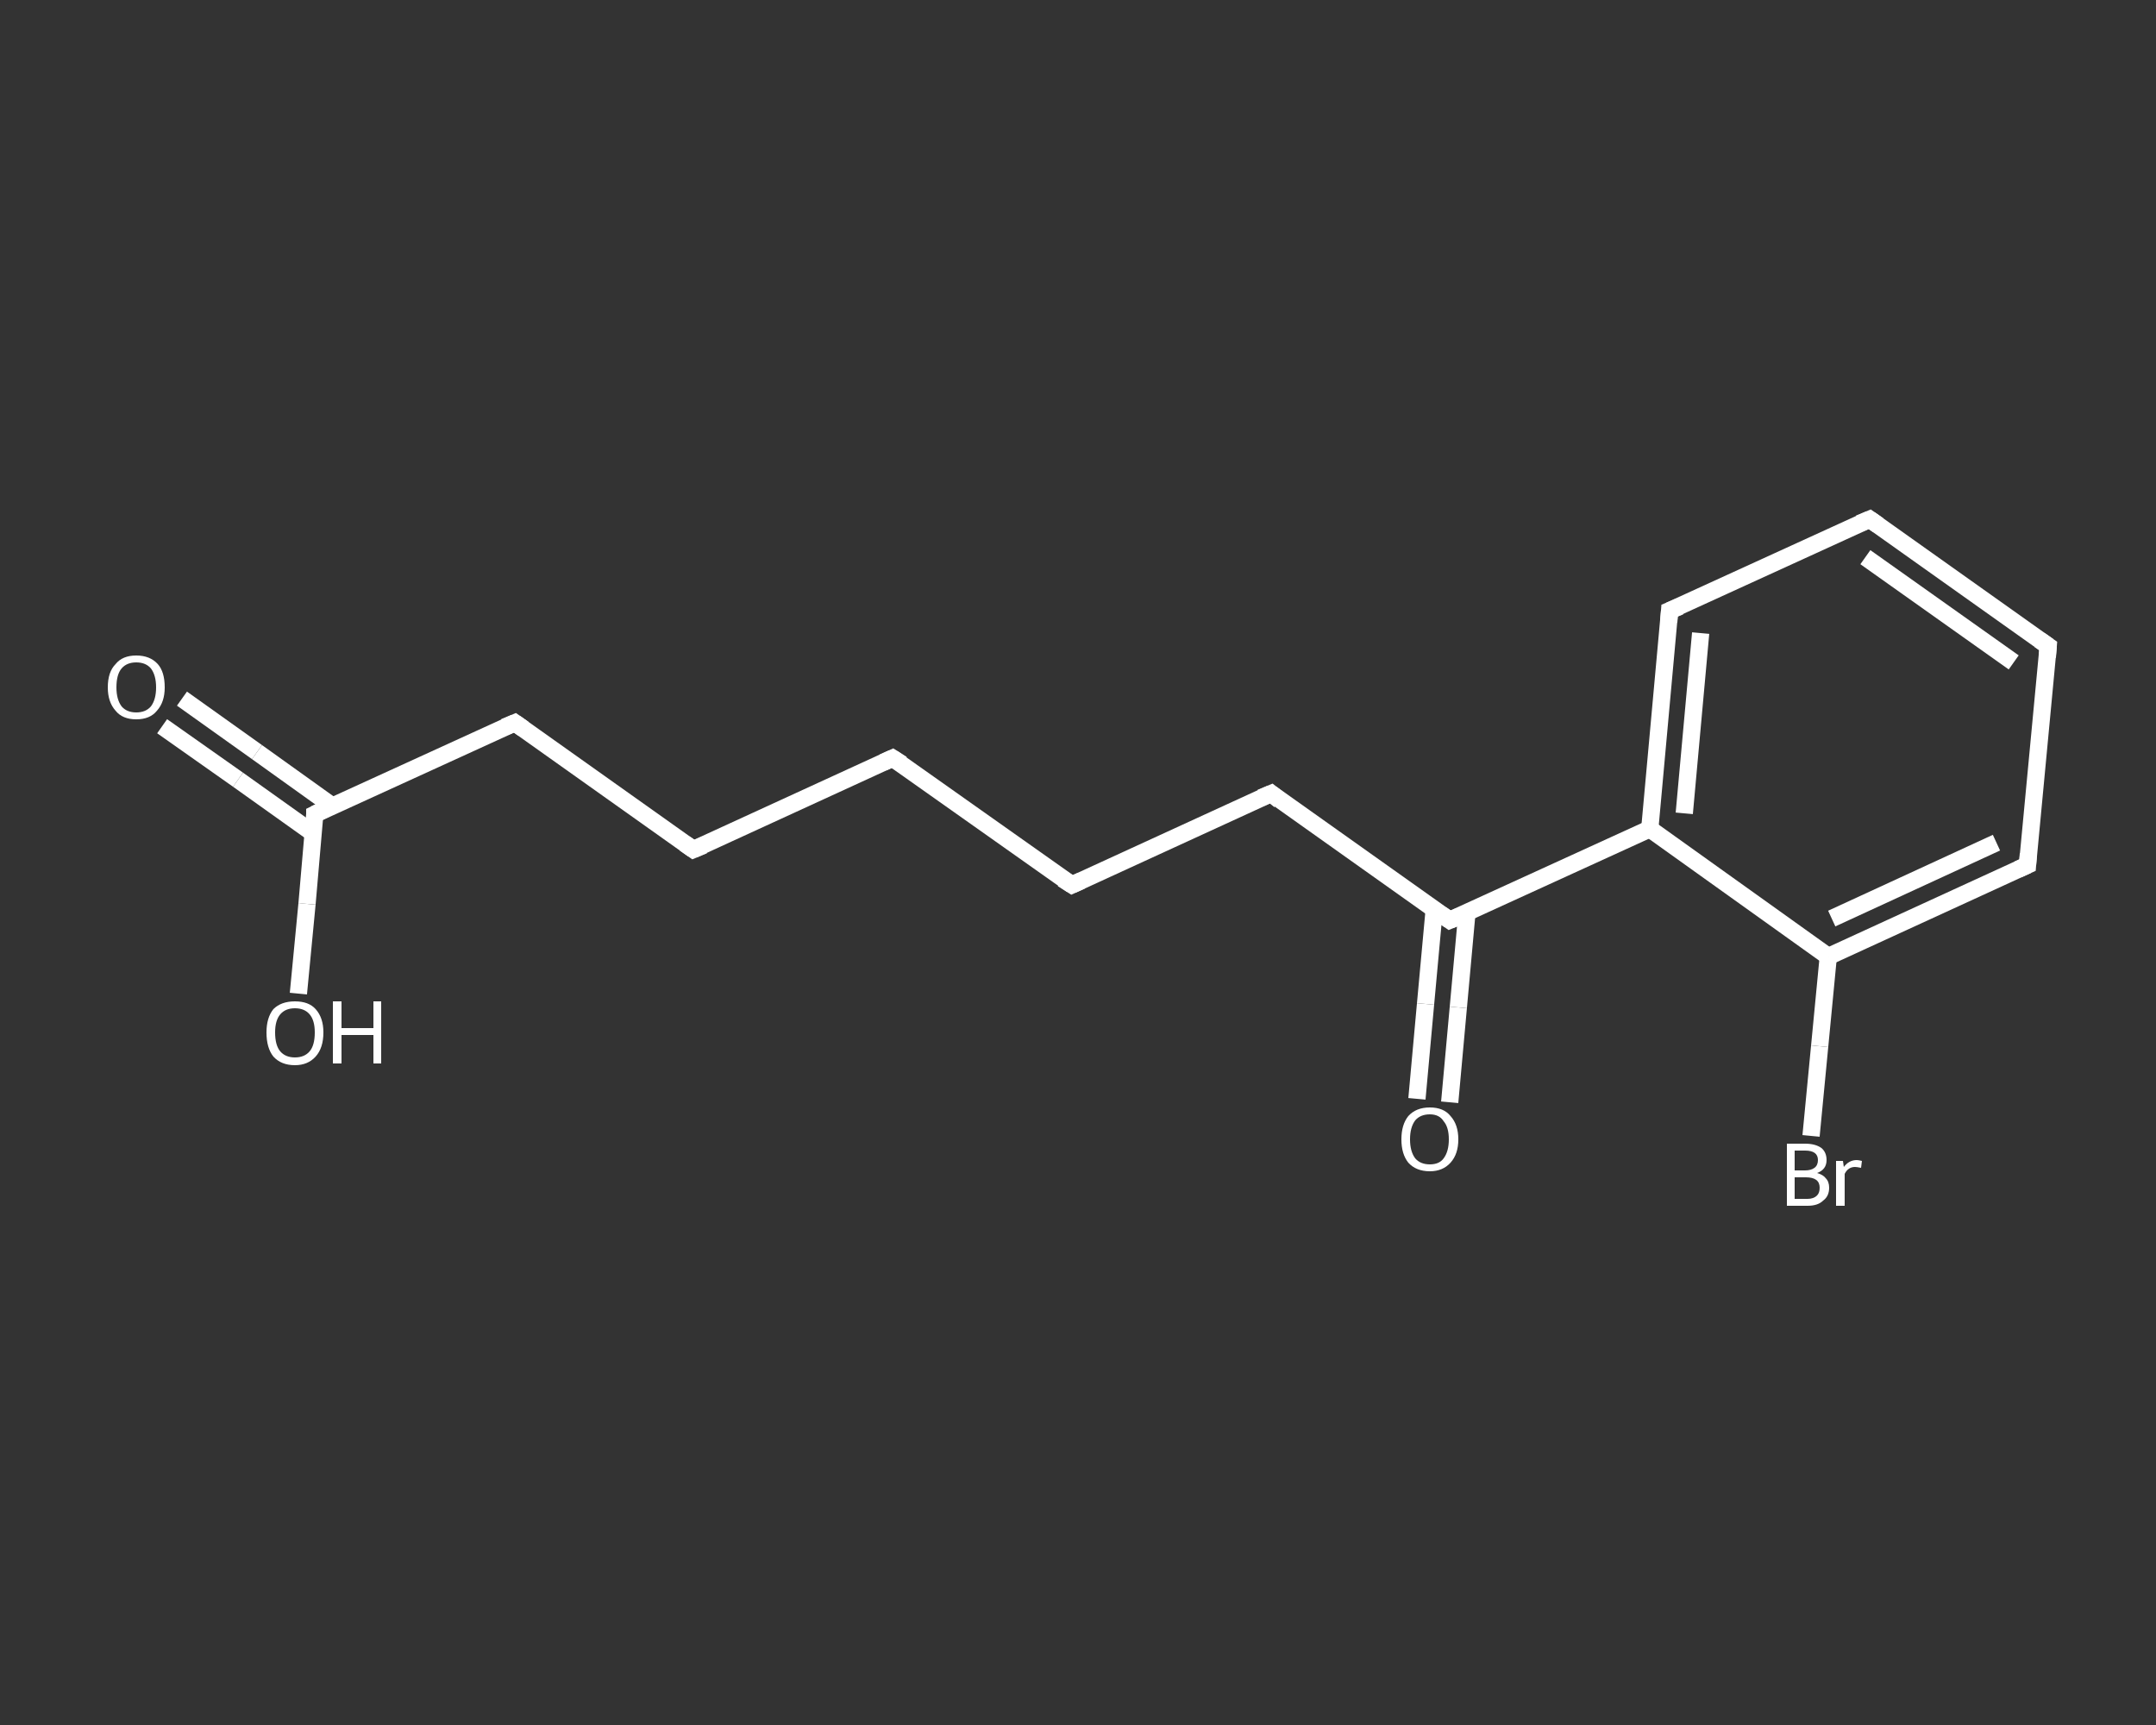 <?xml version='1.0' encoding='iso-8859-1'?>
<svg version='1.1' baseProfile='full'
              xmlns='http://www.w3.org/2000/svg'
                      xmlns:rdkit='http://www.rdkit.org/xml'
                      xmlns:xlink='http://www.w3.org/1999/xlink'
                  xml:space='preserve'
width='250px' height='200px' viewBox='0 0 250 200'>
<rect x="0" y="0" width="250" height="200" fill="#333333" stroke="none"/>
<!-- END OF HEADER -->
<rect style='opacity:1.0;fill:transparent;stroke:none' width='250.0' height='200.0' x='0.0' y='0.0'> </rect>
<path class='bond-0 atom-0 atom-1' d='M 21.1,81.0 L 29.8,87.2' style='fill:none;fill-rule:evenodd;stroke:#FFFFFF;stroke-width:2.0px;stroke-linecap:butt;stroke-linejoin:miter;stroke-opacity:1' />
<path class='bond-0 atom-0 atom-1' d='M 29.8,87.2 L 38.6,93.5' style='fill:none;fill-rule:evenodd;stroke:#FFFFFF;stroke-width:2.0px;stroke-linecap:butt;stroke-linejoin:miter;stroke-opacity:1' />
<path class='bond-0 atom-0 atom-1' d='M 18.8,84.2 L 27.6,90.4' style='fill:none;fill-rule:evenodd;stroke:#FFFFFF;stroke-width:2.0px;stroke-linecap:butt;stroke-linejoin:miter;stroke-opacity:1' />
<path class='bond-0 atom-0 atom-1' d='M 27.6,90.4 L 36.3,96.6' style='fill:none;fill-rule:evenodd;stroke:#FFFFFF;stroke-width:2.0px;stroke-linecap:butt;stroke-linejoin:miter;stroke-opacity:1' />
<path class='bond-1 atom-1 atom-2' d='M 36.5,94.4 L 35.6,104.8' style='fill:none;fill-rule:evenodd;stroke:#FFFFFF;stroke-width:2.0px;stroke-linecap:butt;stroke-linejoin:miter;stroke-opacity:1' />
<path class='bond-1 atom-1 atom-2' d='M 35.6,104.8 L 34.6,115.2' style='fill:none;fill-rule:evenodd;stroke:#FFFFFF;stroke-width:2.0px;stroke-linecap:butt;stroke-linejoin:miter;stroke-opacity:1' />
<path class='bond-2 atom-1 atom-3' d='M 36.5,94.4 L 59.7,83.8' style='fill:none;fill-rule:evenodd;stroke:#FFFFFF;stroke-width:2.0px;stroke-linecap:butt;stroke-linejoin:miter;stroke-opacity:1' />
<path class='bond-3 atom-3 atom-4' d='M 59.7,83.8 L 80.4,98.5' style='fill:none;fill-rule:evenodd;stroke:#FFFFFF;stroke-width:2.0px;stroke-linecap:butt;stroke-linejoin:miter;stroke-opacity:1' />
<path class='bond-4 atom-4 atom-5' d='M 80.4,98.5 L 103.5,87.9' style='fill:none;fill-rule:evenodd;stroke:#FFFFFF;stroke-width:2.0px;stroke-linecap:butt;stroke-linejoin:miter;stroke-opacity:1' />
<path class='bond-5 atom-5 atom-6' d='M 103.5,87.9 L 124.3,102.6' style='fill:none;fill-rule:evenodd;stroke:#FFFFFF;stroke-width:2.0px;stroke-linecap:butt;stroke-linejoin:miter;stroke-opacity:1' />
<path class='bond-6 atom-6 atom-7' d='M 124.3,102.6 L 147.4,92.0' style='fill:none;fill-rule:evenodd;stroke:#FFFFFF;stroke-width:2.0px;stroke-linecap:butt;stroke-linejoin:miter;stroke-opacity:1' />
<path class='bond-7 atom-7 atom-8' d='M 147.4,92.0 L 168.1,106.7' style='fill:none;fill-rule:evenodd;stroke:#FFFFFF;stroke-width:2.0px;stroke-linecap:butt;stroke-linejoin:miter;stroke-opacity:1' />
<path class='bond-8 atom-8 atom-9' d='M 166.3,105.5 L 165.3,116.4' style='fill:none;fill-rule:evenodd;stroke:#FFFFFF;stroke-width:2.0px;stroke-linecap:butt;stroke-linejoin:miter;stroke-opacity:1' />
<path class='bond-8 atom-8 atom-9' d='M 165.3,116.4 L 164.3,127.4' style='fill:none;fill-rule:evenodd;stroke:#FFFFFF;stroke-width:2.0px;stroke-linecap:butt;stroke-linejoin:miter;stroke-opacity:1' />
<path class='bond-8 atom-8 atom-9' d='M 170.1,105.8 L 169.1,116.8' style='fill:none;fill-rule:evenodd;stroke:#FFFFFF;stroke-width:2.0px;stroke-linecap:butt;stroke-linejoin:miter;stroke-opacity:1' />
<path class='bond-8 atom-8 atom-9' d='M 169.1,116.8 L 168.1,127.8' style='fill:none;fill-rule:evenodd;stroke:#FFFFFF;stroke-width:2.0px;stroke-linecap:butt;stroke-linejoin:miter;stroke-opacity:1' />
<path class='bond-9 atom-8 atom-10' d='M 168.1,106.7 L 191.3,96.1' style='fill:none;fill-rule:evenodd;stroke:#FFFFFF;stroke-width:2.0px;stroke-linecap:butt;stroke-linejoin:miter;stroke-opacity:1' />
<path class='bond-10 atom-10 atom-11' d='M 191.3,96.1 L 193.6,70.8' style='fill:none;fill-rule:evenodd;stroke:#FFFFFF;stroke-width:2.0px;stroke-linecap:butt;stroke-linejoin:miter;stroke-opacity:1' />
<path class='bond-10 atom-10 atom-11' d='M 195.3,94.3 L 197.2,73.4' style='fill:none;fill-rule:evenodd;stroke:#FFFFFF;stroke-width:2.0px;stroke-linecap:butt;stroke-linejoin:miter;stroke-opacity:1' />
<path class='bond-11 atom-11 atom-12' d='M 193.6,70.8 L 216.8,60.2' style='fill:none;fill-rule:evenodd;stroke:#FFFFFF;stroke-width:2.0px;stroke-linecap:butt;stroke-linejoin:miter;stroke-opacity:1' />
<path class='bond-12 atom-12 atom-13' d='M 216.8,60.2 L 237.5,74.9' style='fill:none;fill-rule:evenodd;stroke:#FFFFFF;stroke-width:2.0px;stroke-linecap:butt;stroke-linejoin:miter;stroke-opacity:1' />
<path class='bond-12 atom-12 atom-13' d='M 216.3,64.6 L 233.5,76.8' style='fill:none;fill-rule:evenodd;stroke:#FFFFFF;stroke-width:2.0px;stroke-linecap:butt;stroke-linejoin:miter;stroke-opacity:1' />
<path class='bond-13 atom-13 atom-14' d='M 237.5,74.9 L 235.1,100.3' style='fill:none;fill-rule:evenodd;stroke:#FFFFFF;stroke-width:2.0px;stroke-linecap:butt;stroke-linejoin:miter;stroke-opacity:1' />
<path class='bond-14 atom-14 atom-15' d='M 235.1,100.3 L 212.0,110.9' style='fill:none;fill-rule:evenodd;stroke:#FFFFFF;stroke-width:2.0px;stroke-linecap:butt;stroke-linejoin:miter;stroke-opacity:1' />
<path class='bond-14 atom-14 atom-15' d='M 231.5,97.7 L 212.4,106.5' style='fill:none;fill-rule:evenodd;stroke:#FFFFFF;stroke-width:2.0px;stroke-linecap:butt;stroke-linejoin:miter;stroke-opacity:1' />
<path class='bond-15 atom-15 atom-16' d='M 212.0,110.9 L 211.0,121.3' style='fill:none;fill-rule:evenodd;stroke:#FFFFFF;stroke-width:2.0px;stroke-linecap:butt;stroke-linejoin:miter;stroke-opacity:1' />
<path class='bond-15 atom-15 atom-16' d='M 211.0,121.3 L 210.0,131.7' style='fill:none;fill-rule:evenodd;stroke:#FFFFFF;stroke-width:2.0px;stroke-linecap:butt;stroke-linejoin:miter;stroke-opacity:1' />
<path class='bond-16 atom-15 atom-10' d='M 212.0,110.9 L 191.3,96.1' style='fill:none;fill-rule:evenodd;stroke:#FFFFFF;stroke-width:2.0px;stroke-linecap:butt;stroke-linejoin:miter;stroke-opacity:1' />
<path d='M 36.5,94.9 L 36.5,94.4 L 37.7,93.8' style='fill:none;stroke:#FFFFFF;stroke-width:2.0px;stroke-linecap:butt;stroke-linejoin:miter;stroke-opacity:1;' />
<path d='M 58.5,84.3 L 59.7,83.8 L 60.7,84.5' style='fill:none;stroke:#FFFFFF;stroke-width:2.0px;stroke-linecap:butt;stroke-linejoin:miter;stroke-opacity:1;' />
<path d='M 79.4,97.8 L 80.4,98.5 L 81.6,98.0' style='fill:none;stroke:#FFFFFF;stroke-width:2.0px;stroke-linecap:butt;stroke-linejoin:miter;stroke-opacity:1;' />
<path d='M 102.4,88.4 L 103.5,87.9 L 104.6,88.6' style='fill:none;stroke:#FFFFFF;stroke-width:2.0px;stroke-linecap:butt;stroke-linejoin:miter;stroke-opacity:1;' />
<path d='M 123.2,101.9 L 124.3,102.6 L 125.4,102.1' style='fill:none;stroke:#FFFFFF;stroke-width:2.0px;stroke-linecap:butt;stroke-linejoin:miter;stroke-opacity:1;' />
<path d='M 146.2,92.5 L 147.4,92.0 L 148.4,92.8' style='fill:none;stroke:#FFFFFF;stroke-width:2.0px;stroke-linecap:butt;stroke-linejoin:miter;stroke-opacity:1;' />
<path d='M 167.1,106.0 L 168.1,106.7 L 169.3,106.2' style='fill:none;stroke:#FFFFFF;stroke-width:2.0px;stroke-linecap:butt;stroke-linejoin:miter;stroke-opacity:1;' />
<path d='M 193.5,72.1 L 193.6,70.8 L 194.8,70.3' style='fill:none;stroke:#FFFFFF;stroke-width:2.0px;stroke-linecap:butt;stroke-linejoin:miter;stroke-opacity:1;' />
<path d='M 215.6,60.7 L 216.8,60.2 L 217.8,60.9' style='fill:none;stroke:#FFFFFF;stroke-width:2.0px;stroke-linecap:butt;stroke-linejoin:miter;stroke-opacity:1;' />
<path d='M 236.5,74.2 L 237.5,74.9 L 237.4,76.2' style='fill:none;stroke:#FFFFFF;stroke-width:2.0px;stroke-linecap:butt;stroke-linejoin:miter;stroke-opacity:1;' />
<path d='M 235.2,99.0 L 235.1,100.3 L 234.0,100.8' style='fill:none;stroke:#FFFFFF;stroke-width:2.0px;stroke-linecap:butt;stroke-linejoin:miter;stroke-opacity:1;' />
<path class='atom-0' d='M 12.5 79.7
Q 12.5 77.9, 13.4 77.0
Q 14.2 76.0, 15.8 76.0
Q 17.4 76.0, 18.3 77.0
Q 19.1 77.9, 19.1 79.7
Q 19.1 81.4, 18.2 82.4
Q 17.4 83.4, 15.8 83.4
Q 14.2 83.4, 13.4 82.4
Q 12.5 81.4, 12.5 79.7
M 15.8 82.6
Q 16.9 82.6, 17.5 81.9
Q 18.1 81.1, 18.1 79.7
Q 18.1 78.3, 17.5 77.5
Q 16.9 76.8, 15.8 76.8
Q 14.7 76.8, 14.1 77.5
Q 13.5 78.2, 13.5 79.7
Q 13.5 81.1, 14.1 81.9
Q 14.7 82.6, 15.8 82.6
' fill='#FFFFFF'/>
<path class='atom-2' d='M 30.9 119.7
Q 30.9 118.0, 31.7 117.0
Q 32.6 116.1, 34.2 116.1
Q 35.8 116.1, 36.6 117.0
Q 37.5 118.0, 37.5 119.7
Q 37.5 121.5, 36.6 122.5
Q 35.7 123.5, 34.2 123.5
Q 32.6 123.5, 31.7 122.5
Q 30.9 121.5, 30.9 119.7
M 34.2 122.6
Q 35.3 122.6, 35.9 121.9
Q 36.5 121.2, 36.5 119.7
Q 36.5 118.3, 35.9 117.6
Q 35.3 116.9, 34.2 116.9
Q 33.1 116.9, 32.5 117.6
Q 31.9 118.3, 31.9 119.7
Q 31.9 121.2, 32.5 121.9
Q 33.1 122.6, 34.2 122.6
' fill='#FFFFFF'/>
<path class='atom-2' d='M 38.6 116.1
L 39.6 116.1
L 39.6 119.2
L 43.3 119.2
L 43.3 116.1
L 44.2 116.1
L 44.2 123.3
L 43.3 123.3
L 43.3 120.0
L 39.6 120.0
L 39.6 123.3
L 38.6 123.3
L 38.6 116.1
' fill='#FFFFFF'/>
<path class='atom-9' d='M 162.5 132.1
Q 162.5 130.4, 163.3 129.4
Q 164.2 128.4, 165.8 128.4
Q 167.4 128.4, 168.2 129.4
Q 169.1 130.4, 169.1 132.1
Q 169.1 133.8, 168.2 134.8
Q 167.3 135.8, 165.8 135.8
Q 164.2 135.8, 163.3 134.8
Q 162.5 133.8, 162.5 132.1
M 165.8 135.0
Q 166.9 135.0, 167.4 134.3
Q 168.0 133.5, 168.0 132.1
Q 168.0 130.7, 167.4 130.0
Q 166.9 129.2, 165.8 129.2
Q 164.7 129.2, 164.1 129.9
Q 163.5 130.7, 163.5 132.1
Q 163.5 133.5, 164.1 134.3
Q 164.7 135.0, 165.8 135.0
' fill='#FFFFFF'/>
<path class='atom-16' d='M 210.7 136.0
Q 211.4 136.2, 211.7 136.6
Q 212.1 137.0, 212.1 137.7
Q 212.1 138.7, 211.4 139.2
Q 210.8 139.8, 209.6 139.8
L 207.2 139.8
L 207.2 132.6
L 209.3 132.6
Q 210.5 132.6, 211.2 133.1
Q 211.8 133.6, 211.8 134.5
Q 211.8 135.6, 210.7 136.0
M 208.1 133.4
L 208.1 135.7
L 209.3 135.7
Q 210.0 135.7, 210.4 135.4
Q 210.8 135.1, 210.8 134.5
Q 210.8 133.4, 209.3 133.4
L 208.1 133.4
M 209.6 139.0
Q 210.3 139.0, 210.7 138.6
Q 211.0 138.3, 211.0 137.7
Q 211.0 137.1, 210.6 136.8
Q 210.2 136.5, 209.4 136.5
L 208.1 136.5
L 208.1 139.0
L 209.6 139.0
' fill='#FFFFFF'/>
<path class='atom-16' d='M 213.7 134.6
L 213.8 135.3
Q 214.4 134.5, 215.3 134.5
Q 215.5 134.5, 215.9 134.6
L 215.8 135.4
Q 215.3 135.3, 215.1 135.3
Q 214.7 135.3, 214.4 135.5
Q 214.1 135.7, 213.9 136.1
L 213.9 139.8
L 212.9 139.8
L 212.9 134.6
L 213.7 134.6
' fill='#FFFFFF'/>
</svg>
